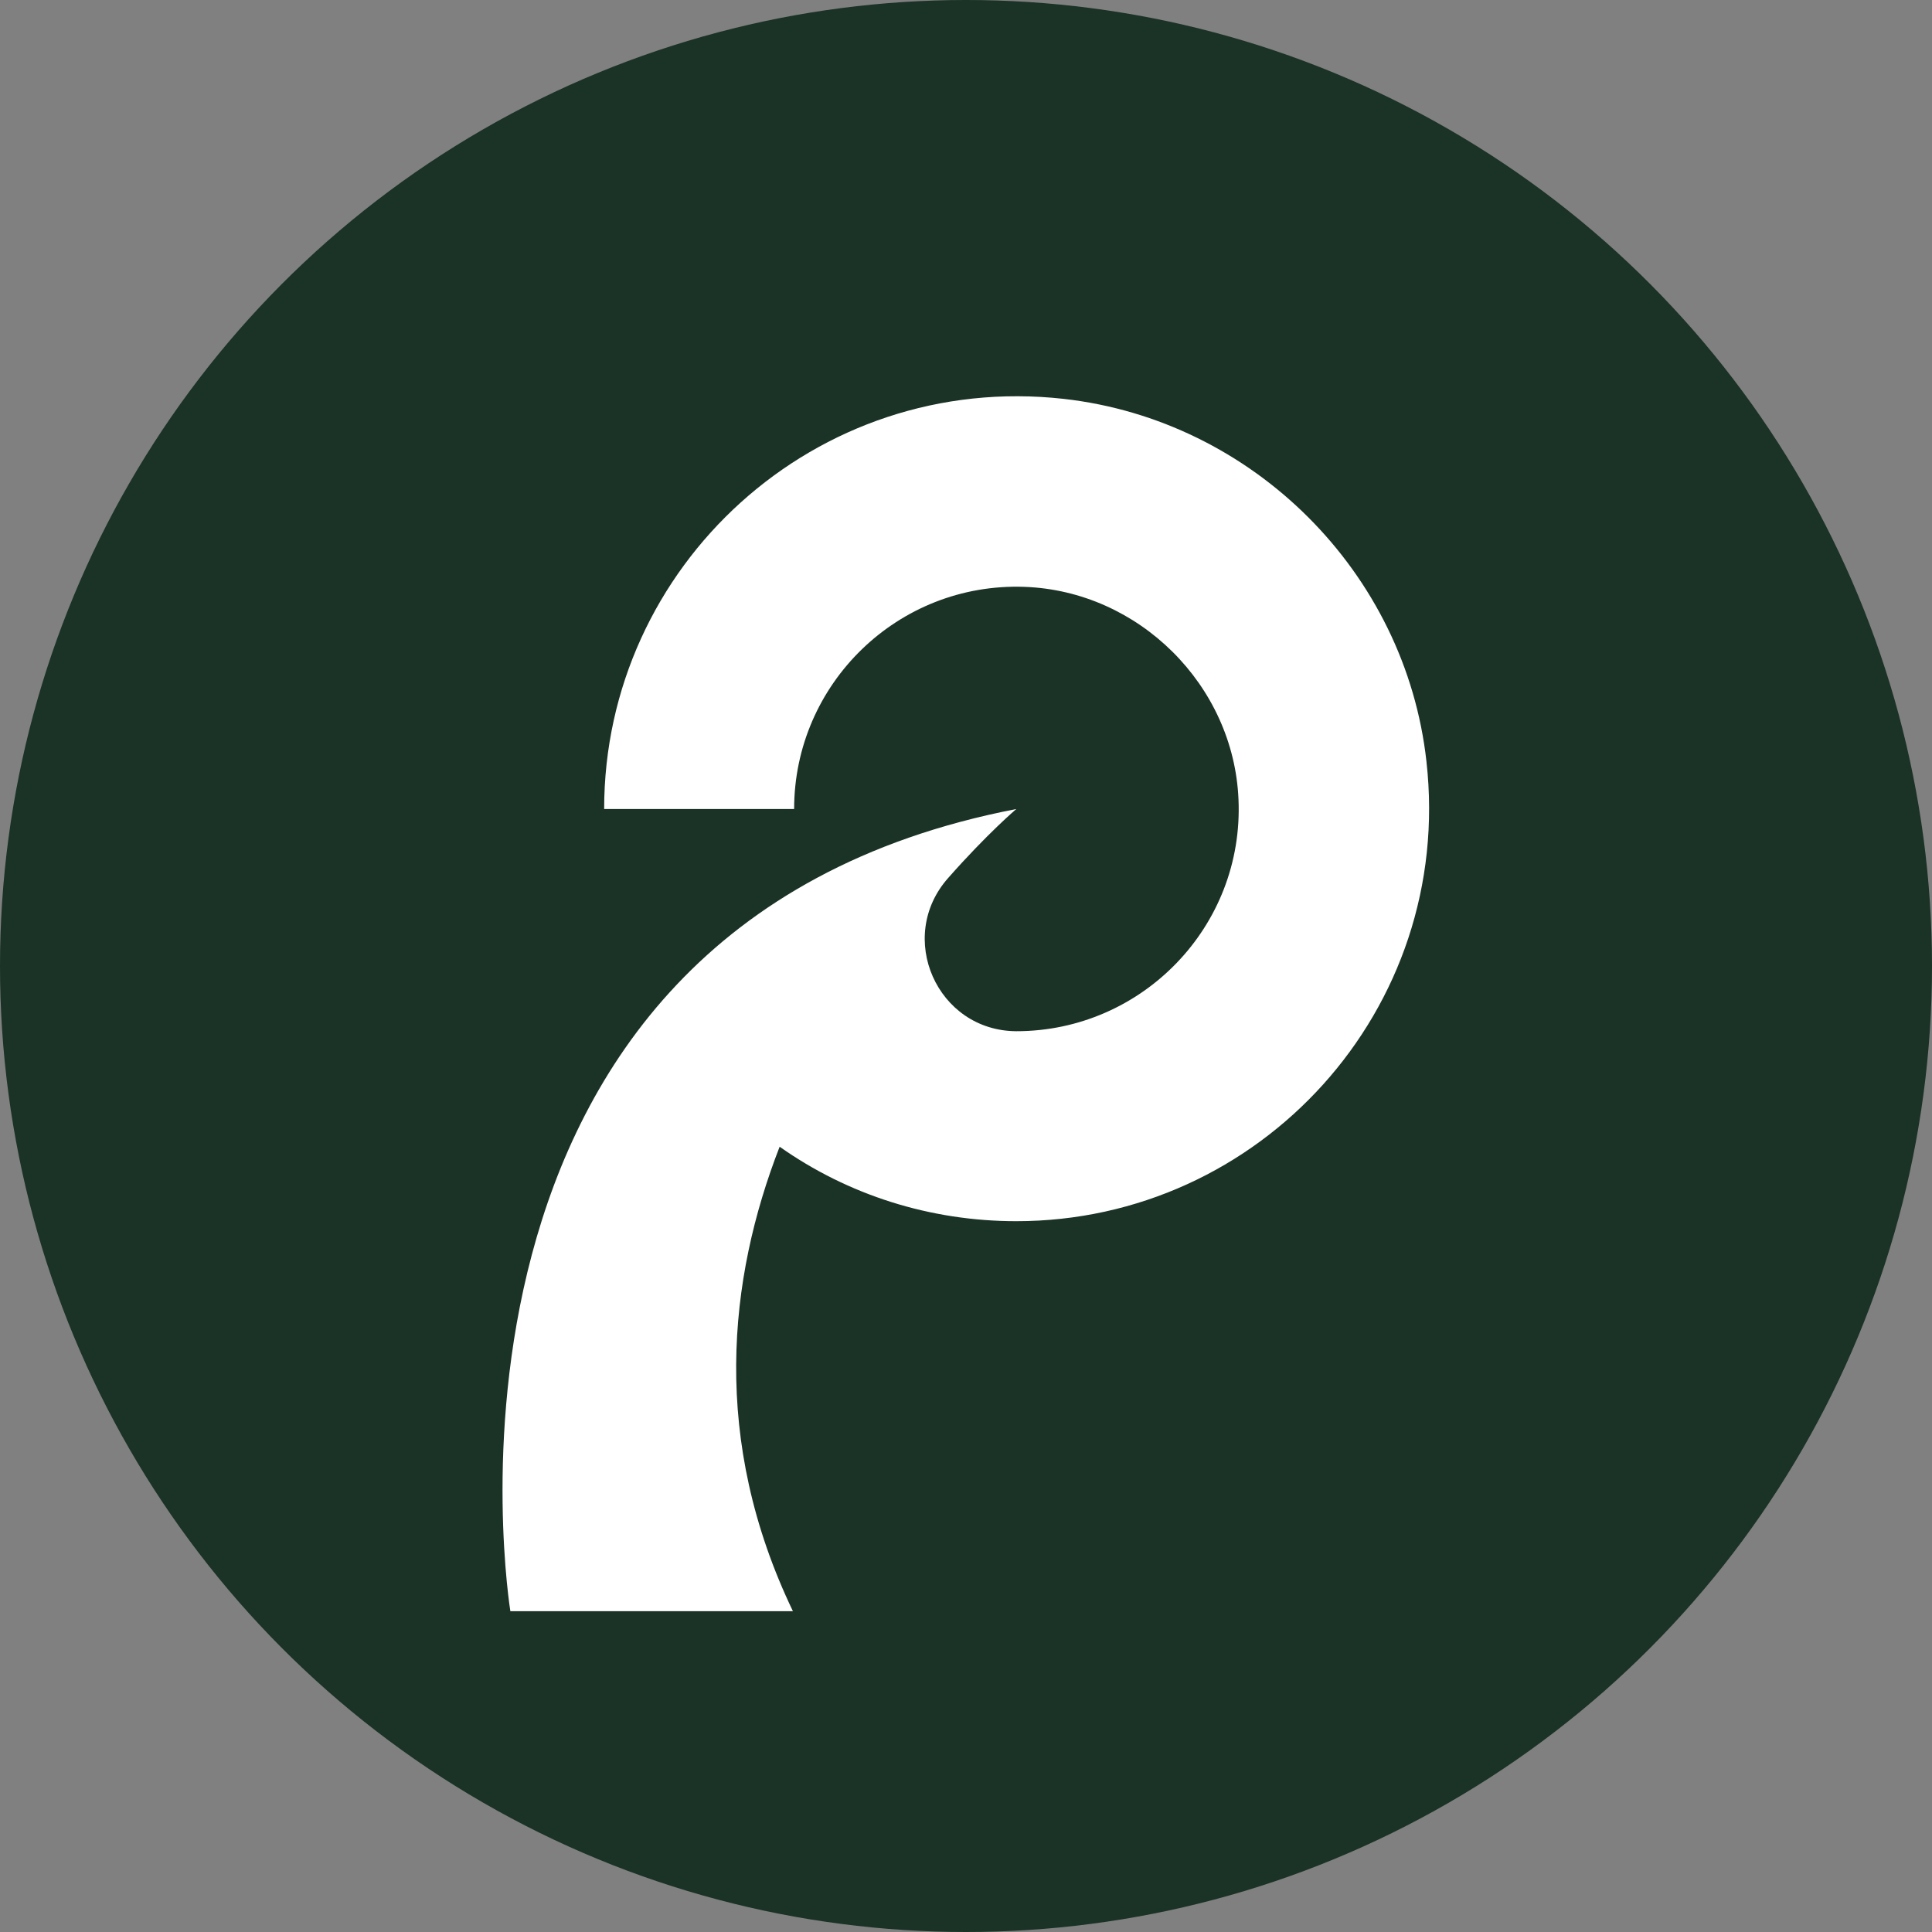 <?xml version="1.0" encoding="UTF-8"?>
<svg id="Layer_2" data-name="Layer 2" xmlns="http://www.w3.org/2000/svg" viewBox="0 0 48 48">
  <rect x="0" y="0" width="48" height="48" fill="#808080" stroke="none"/>
  <defs>
    <style>
      .cls-1 {
        fill: #fff;
      }

      .cls-1, .cls-2 {
        stroke-width: 0px;
      }

      .cls-2 {
        fill: #1b3226;
      }
    </style>
  </defs>
  <g id="Layer_1-2" data-name="Layer 1">
    <g>
      <circle class="cls-2" cx="24" cy="24" r="24"/>
      <path class="cls-1" d="m35.44,18.92c.69,6.17-4.14,11.42-10.19,11.42-2.14,0-4.18-.65-5.88-1.85-1.28,3.29-1.71,7.29.33,11.54h-7.02s-2.77-16.97,12.57-19.93c0,0-.72.61-1.69,1.71-1.31,1.47-.28,3.8,1.69,3.81h0c3.13,0,5.66-2.61,5.52-5.76-.12-2.84-2.48-5.18-5.32-5.28-3.14-.11-5.72,2.41-5.72,5.52h-4.72c0-6.04,5.25-10.88,11.42-10.19,4.7.53,8.49,4.31,9.01,9.01Z"/>
    </g>
  </g>
</svg>
